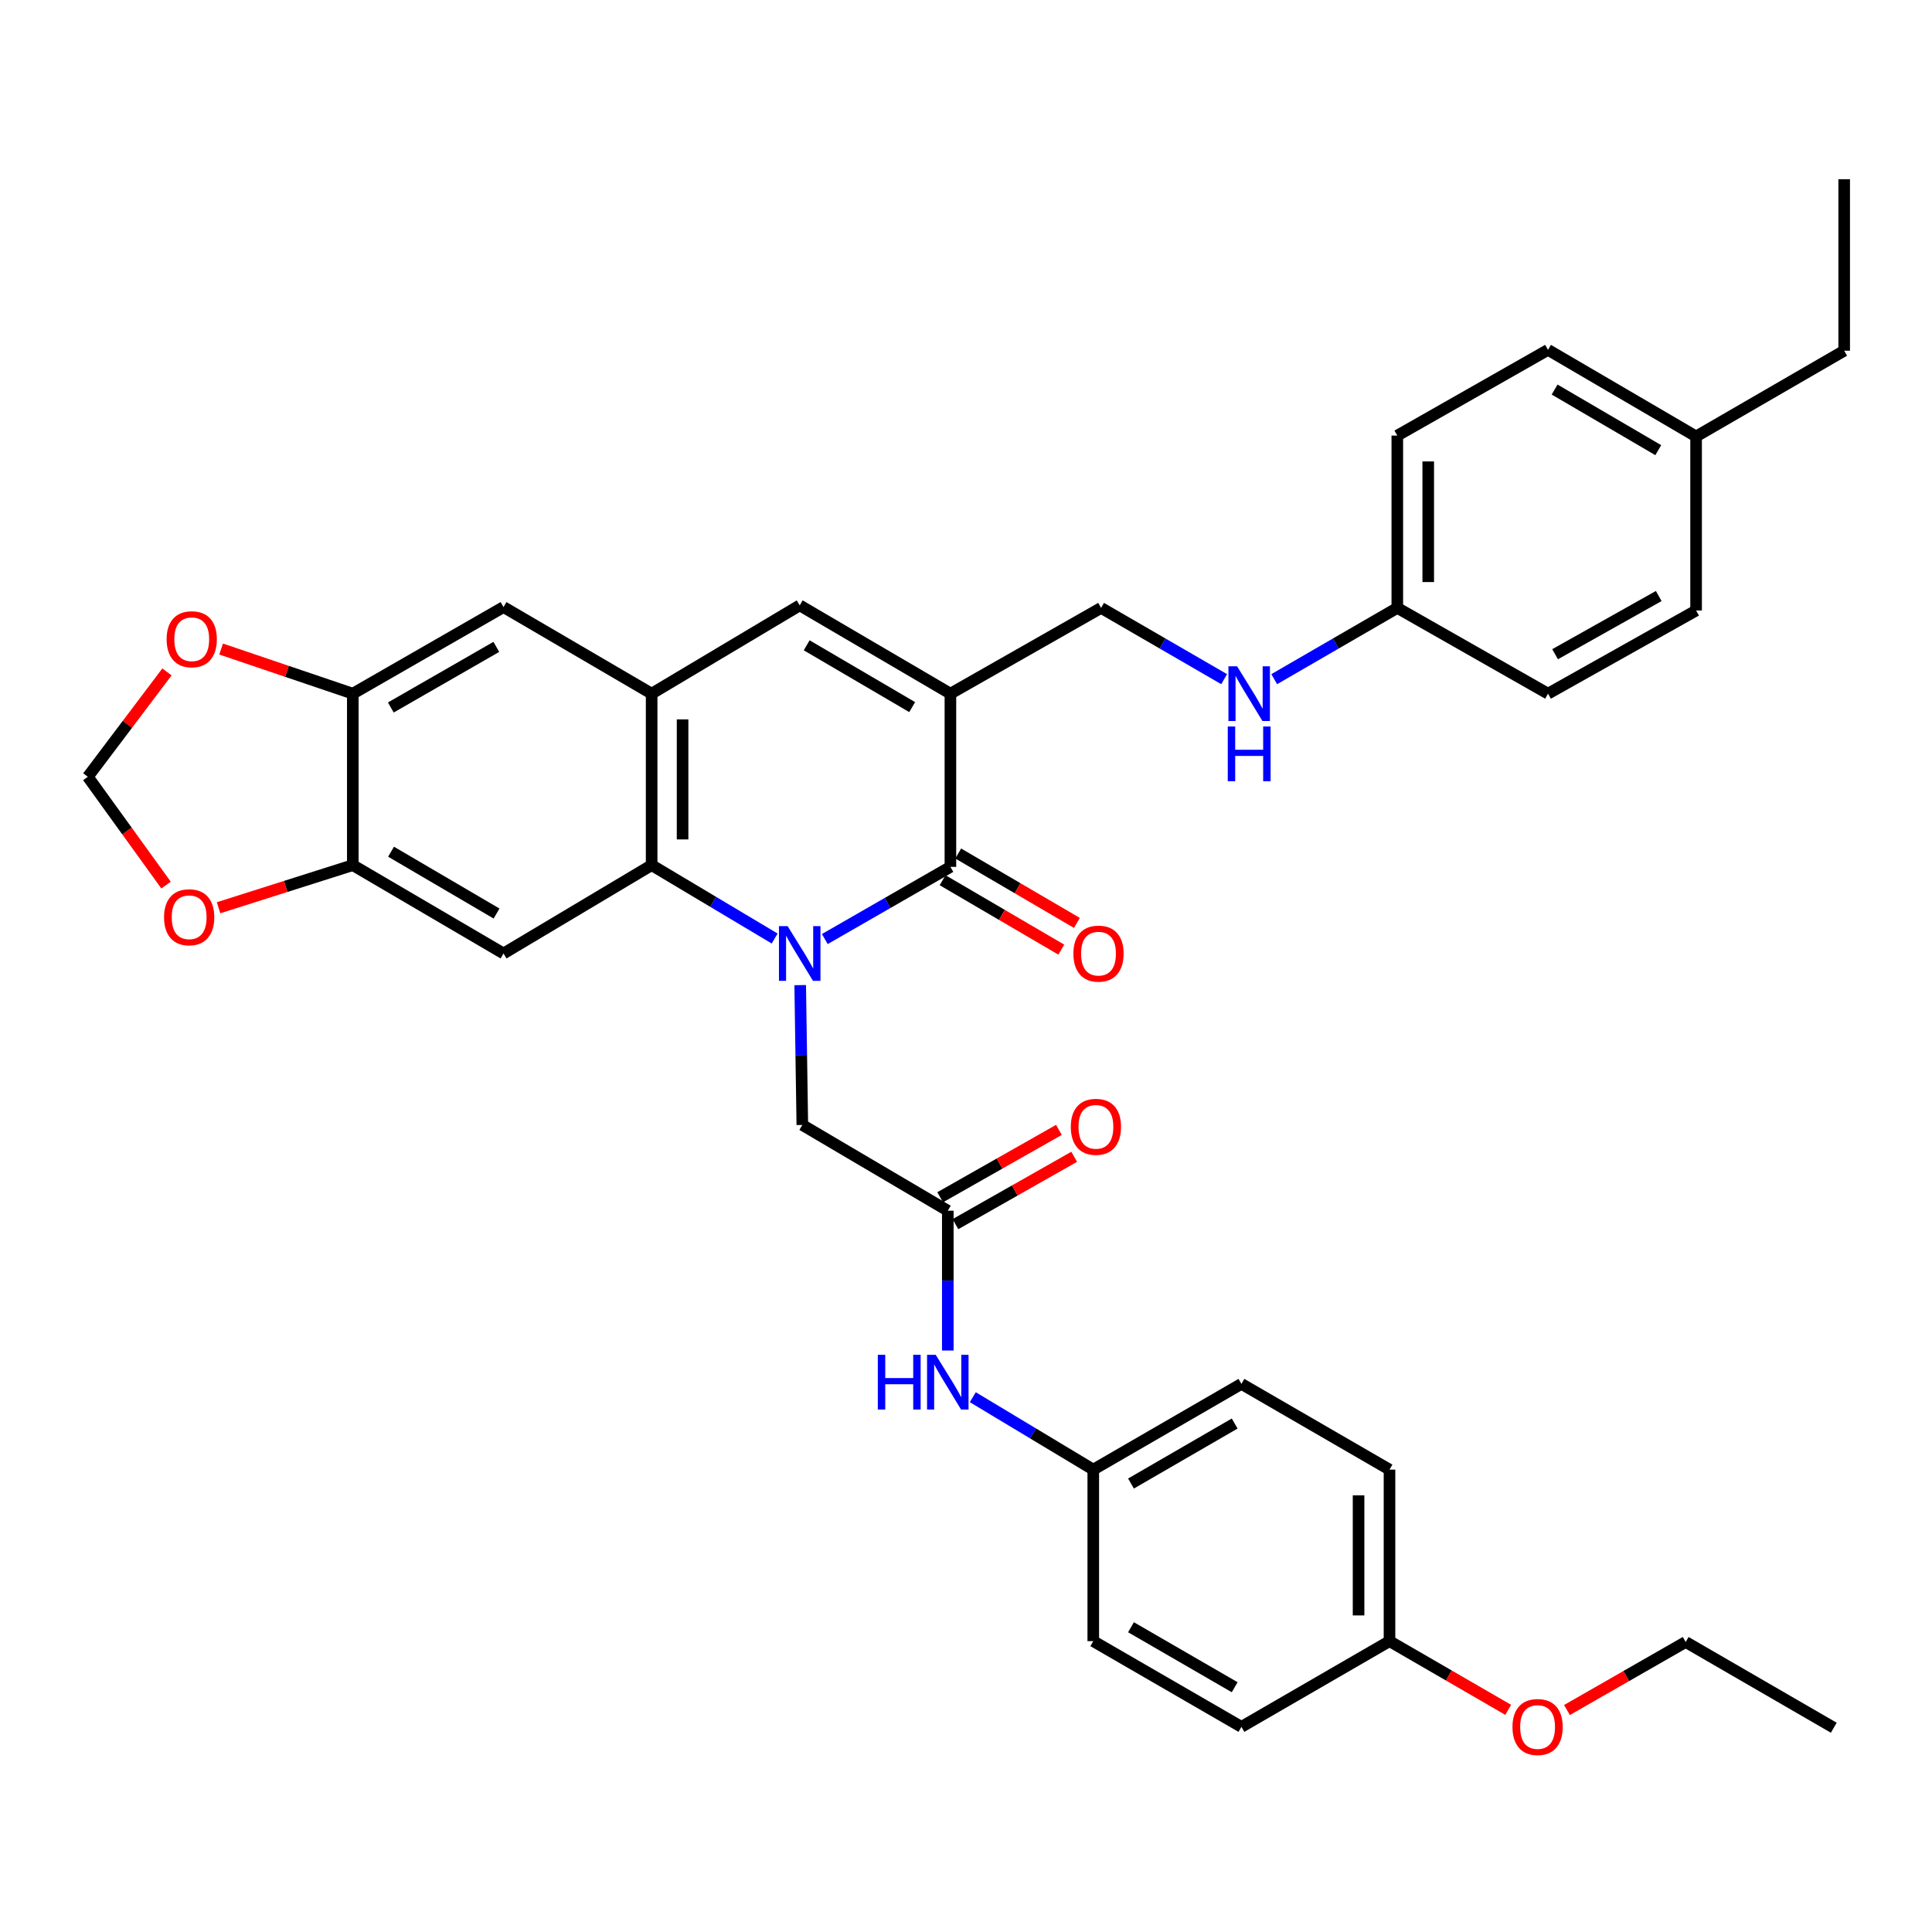 <?xml version='1.0' encoding='iso-8859-1'?>
<svg version='1.1' baseProfile='full'
              xmlns='http://www.w3.org/2000/svg'
                      xmlns:rdkit='http://www.rdkit.org/xml'
                      xmlns:xlink='http://www.w3.org/1999/xlink'
                  xml:space='preserve'
width='1000px' height='1000px' viewBox='0 0 1000 1000'>
<!-- END OF HEADER -->
<rect style='opacity:1.0;fill:#FFFFFF;stroke:none' width='1000' height='1000' x='0' y='0'> </rect>
<path class='bond-0' d='M 426.919,486.052 L 459.426,467.369' style='fill:none;fill-rule:evenodd;stroke:#0000FF;stroke-width:6px;stroke-linecap:butt;stroke-linejoin:miter;stroke-opacity:1' />
<path class='bond-0' d='M 459.426,467.369 L 491.932,448.686' style='fill:none;fill-rule:evenodd;stroke:#000000;stroke-width:6px;stroke-linecap:butt;stroke-linejoin:miter;stroke-opacity:1' />
<path class='bond-2' d='M 400.959,485.78 L 369.124,466.788' style='fill:none;fill-rule:evenodd;stroke:#0000FF;stroke-width:6px;stroke-linecap:butt;stroke-linejoin:miter;stroke-opacity:1' />
<path class='bond-2' d='M 369.124,466.788 L 337.289,447.796' style='fill:none;fill-rule:evenodd;stroke:#000000;stroke-width:6px;stroke-linecap:butt;stroke-linejoin:miter;stroke-opacity:1' />
<path class='bond-7' d='M 414.179,509.897 L 414.731,546.09' style='fill:none;fill-rule:evenodd;stroke:#0000FF;stroke-width:6px;stroke-linecap:butt;stroke-linejoin:miter;stroke-opacity:1' />
<path class='bond-7' d='M 414.731,546.09 L 415.282,582.283' style='fill:none;fill-rule:evenodd;stroke:#000000;stroke-width:6px;stroke-linecap:butt;stroke-linejoin:miter;stroke-opacity:1' />
<path class='bond-1' d='M 491.932,448.686 L 491.932,359.04' style='fill:none;fill-rule:evenodd;stroke:#000000;stroke-width:6px;stroke-linecap:butt;stroke-linejoin:miter;stroke-opacity:1' />
<path class='bond-15' d='M 487.89,455.596 L 518.605,473.561' style='fill:none;fill-rule:evenodd;stroke:#000000;stroke-width:6px;stroke-linecap:butt;stroke-linejoin:miter;stroke-opacity:1' />
<path class='bond-15' d='M 518.605,473.561 L 549.32,491.526' style='fill:none;fill-rule:evenodd;stroke:#FF0000;stroke-width:6px;stroke-linecap:butt;stroke-linejoin:miter;stroke-opacity:1' />
<path class='bond-15' d='M 495.974,441.775 L 526.689,459.74' style='fill:none;fill-rule:evenodd;stroke:#000000;stroke-width:6px;stroke-linecap:butt;stroke-linejoin:miter;stroke-opacity:1' />
<path class='bond-15' d='M 526.689,459.74 L 557.404,477.705' style='fill:none;fill-rule:evenodd;stroke:#FF0000;stroke-width:6px;stroke-linecap:butt;stroke-linejoin:miter;stroke-opacity:1' />
<path class='bond-11' d='M 491.932,359.04 L 569.925,314.653' style='fill:none;fill-rule:evenodd;stroke:#000000;stroke-width:6px;stroke-linecap:butt;stroke-linejoin:miter;stroke-opacity:1' />
<path class='bond-37' d='M 491.932,359.04 L 413.93,313.336' style='fill:none;fill-rule:evenodd;stroke:#000000;stroke-width:6px;stroke-linecap:butt;stroke-linejoin:miter;stroke-opacity:1' />
<path class='bond-37' d='M 472.137,365.999 L 417.536,334.006' style='fill:none;fill-rule:evenodd;stroke:#000000;stroke-width:6px;stroke-linecap:butt;stroke-linejoin:miter;stroke-opacity:1' />
<path class='bond-3' d='M 337.289,447.796 L 337.289,359.04' style='fill:none;fill-rule:evenodd;stroke:#000000;stroke-width:6px;stroke-linecap:butt;stroke-linejoin:miter;stroke-opacity:1' />
<path class='bond-3' d='M 353.3,434.483 L 353.3,372.353' style='fill:none;fill-rule:evenodd;stroke:#000000;stroke-width:6px;stroke-linecap:butt;stroke-linejoin:miter;stroke-opacity:1' />
<path class='bond-5' d='M 337.289,447.796 L 260.621,493.518' style='fill:none;fill-rule:evenodd;stroke:#000000;stroke-width:6px;stroke-linecap:butt;stroke-linejoin:miter;stroke-opacity:1' />
<path class='bond-4' d='M 337.289,359.04 L 413.93,313.336' style='fill:none;fill-rule:evenodd;stroke:#000000;stroke-width:6px;stroke-linecap:butt;stroke-linejoin:miter;stroke-opacity:1' />
<path class='bond-10' d='M 337.289,359.04 L 260.621,314.217' style='fill:none;fill-rule:evenodd;stroke:#000000;stroke-width:6px;stroke-linecap:butt;stroke-linejoin:miter;stroke-opacity:1' />
<path class='bond-6' d='M 260.621,493.518 L 182.61,447.796' style='fill:none;fill-rule:evenodd;stroke:#000000;stroke-width:6px;stroke-linecap:butt;stroke-linejoin:miter;stroke-opacity:1' />
<path class='bond-6' d='M 257.015,472.846 L 202.408,440.841' style='fill:none;fill-rule:evenodd;stroke:#000000;stroke-width:6px;stroke-linecap:butt;stroke-linejoin:miter;stroke-opacity:1' />
<path class='bond-9' d='M 182.61,447.796 L 182.61,359.04' style='fill:none;fill-rule:evenodd;stroke:#000000;stroke-width:6px;stroke-linecap:butt;stroke-linejoin:miter;stroke-opacity:1' />
<path class='bond-12' d='M 182.61,447.796 L 147.871,458.825' style='fill:none;fill-rule:evenodd;stroke:#000000;stroke-width:6px;stroke-linecap:butt;stroke-linejoin:miter;stroke-opacity:1' />
<path class='bond-12' d='M 147.871,458.825 L 113.131,469.854' style='fill:none;fill-rule:evenodd;stroke:#FF0000;stroke-width:6px;stroke-linecap:butt;stroke-linejoin:miter;stroke-opacity:1' />
<path class='bond-8' d='M 415.282,582.283 L 490.58,626.661' style='fill:none;fill-rule:evenodd;stroke:#000000;stroke-width:6px;stroke-linecap:butt;stroke-linejoin:miter;stroke-opacity:1' />
<path class='bond-14' d='M 490.58,626.661 L 490.58,662.846' style='fill:none;fill-rule:evenodd;stroke:#000000;stroke-width:6px;stroke-linecap:butt;stroke-linejoin:miter;stroke-opacity:1' />
<path class='bond-14' d='M 490.58,662.846 L 490.58,699.03' style='fill:none;fill-rule:evenodd;stroke:#0000FF;stroke-width:6px;stroke-linecap:butt;stroke-linejoin:miter;stroke-opacity:1' />
<path class='bond-18' d='M 494.53,633.624 L 525.263,616.189' style='fill:none;fill-rule:evenodd;stroke:#000000;stroke-width:6px;stroke-linecap:butt;stroke-linejoin:miter;stroke-opacity:1' />
<path class='bond-18' d='M 525.263,616.189 L 555.995,598.753' style='fill:none;fill-rule:evenodd;stroke:#FF0000;stroke-width:6px;stroke-linecap:butt;stroke-linejoin:miter;stroke-opacity:1' />
<path class='bond-18' d='M 486.629,619.698 L 517.362,602.262' style='fill:none;fill-rule:evenodd;stroke:#000000;stroke-width:6px;stroke-linecap:butt;stroke-linejoin:miter;stroke-opacity:1' />
<path class='bond-18' d='M 517.362,602.262 L 548.094,584.826' style='fill:none;fill-rule:evenodd;stroke:#FF0000;stroke-width:6px;stroke-linecap:butt;stroke-linejoin:miter;stroke-opacity:1' />
<path class='bond-13' d='M 182.61,359.04 L 148.527,347.49' style='fill:none;fill-rule:evenodd;stroke:#000000;stroke-width:6px;stroke-linecap:butt;stroke-linejoin:miter;stroke-opacity:1' />
<path class='bond-13' d='M 148.527,347.49 L 114.444,335.94' style='fill:none;fill-rule:evenodd;stroke:#FF0000;stroke-width:6px;stroke-linecap:butt;stroke-linejoin:miter;stroke-opacity:1' />
<path class='bond-36' d='M 182.61,359.04 L 260.621,314.217' style='fill:none;fill-rule:evenodd;stroke:#000000;stroke-width:6px;stroke-linecap:butt;stroke-linejoin:miter;stroke-opacity:1' />
<path class='bond-36' d='M 202.288,366.199 L 256.896,334.823' style='fill:none;fill-rule:evenodd;stroke:#000000;stroke-width:6px;stroke-linecap:butt;stroke-linejoin:miter;stroke-opacity:1' />
<path class='bond-17' d='M 569.925,314.653 L 601.773,333.095' style='fill:none;fill-rule:evenodd;stroke:#000000;stroke-width:6px;stroke-linecap:butt;stroke-linejoin:miter;stroke-opacity:1' />
<path class='bond-17' d='M 601.773,333.095 L 633.621,351.538' style='fill:none;fill-rule:evenodd;stroke:#0000FF;stroke-width:6px;stroke-linecap:butt;stroke-linejoin:miter;stroke-opacity:1' />
<path class='bond-16' d='M 85.948,458.127 L 65.701,430.097' style='fill:none;fill-rule:evenodd;stroke:#FF0000;stroke-width:6px;stroke-linecap:butt;stroke-linejoin:miter;stroke-opacity:1' />
<path class='bond-16' d='M 65.701,430.097 L 45.455,402.066' style='fill:none;fill-rule:evenodd;stroke:#000000;stroke-width:6px;stroke-linecap:butt;stroke-linejoin:miter;stroke-opacity:1' />
<path class='bond-38' d='M 86.421,347.781 L 65.938,374.924' style='fill:none;fill-rule:evenodd;stroke:#FF0000;stroke-width:6px;stroke-linecap:butt;stroke-linejoin:miter;stroke-opacity:1' />
<path class='bond-38' d='M 65.938,374.924 L 45.455,402.066' style='fill:none;fill-rule:evenodd;stroke:#000000;stroke-width:6px;stroke-linecap:butt;stroke-linejoin:miter;stroke-opacity:1' />
<path class='bond-19' d='M 503.516,723.186 L 534.697,741.931' style='fill:none;fill-rule:evenodd;stroke:#0000FF;stroke-width:6px;stroke-linecap:butt;stroke-linejoin:miter;stroke-opacity:1' />
<path class='bond-19' d='M 534.697,741.931 L 565.878,760.677' style='fill:none;fill-rule:evenodd;stroke:#000000;stroke-width:6px;stroke-linecap:butt;stroke-linejoin:miter;stroke-opacity:1' />
<path class='bond-20' d='M 659.53,351.54 L 691.387,333.096' style='fill:none;fill-rule:evenodd;stroke:#0000FF;stroke-width:6px;stroke-linecap:butt;stroke-linejoin:miter;stroke-opacity:1' />
<path class='bond-20' d='M 691.387,333.096 L 723.243,314.653' style='fill:none;fill-rule:evenodd;stroke:#000000;stroke-width:6px;stroke-linecap:butt;stroke-linejoin:miter;stroke-opacity:1' />
<path class='bond-23' d='M 565.878,760.677 L 565.878,849.46' style='fill:none;fill-rule:evenodd;stroke:#000000;stroke-width:6px;stroke-linecap:butt;stroke-linejoin:miter;stroke-opacity:1' />
<path class='bond-24' d='M 565.878,760.677 L 642.555,716.298' style='fill:none;fill-rule:evenodd;stroke:#000000;stroke-width:6px;stroke-linecap:butt;stroke-linejoin:miter;stroke-opacity:1' />
<path class='bond-24' d='M 585.4,767.878 L 639.074,736.813' style='fill:none;fill-rule:evenodd;stroke:#000000;stroke-width:6px;stroke-linecap:butt;stroke-linejoin:miter;stroke-opacity:1' />
<path class='bond-25' d='M 723.243,314.653 L 801.254,359.04' style='fill:none;fill-rule:evenodd;stroke:#000000;stroke-width:6px;stroke-linecap:butt;stroke-linejoin:miter;stroke-opacity:1' />
<path class='bond-26' d='M 723.243,314.653 L 723.243,225.46' style='fill:none;fill-rule:evenodd;stroke:#000000;stroke-width:6px;stroke-linecap:butt;stroke-linejoin:miter;stroke-opacity:1' />
<path class='bond-26' d='M 739.255,301.274 L 739.255,238.839' style='fill:none;fill-rule:evenodd;stroke:#000000;stroke-width:6px;stroke-linecap:butt;stroke-linejoin:miter;stroke-opacity:1' />
<path class='bond-21' d='M 719.205,849.46 L 719.205,760.677' style='fill:none;fill-rule:evenodd;stroke:#000000;stroke-width:6px;stroke-linecap:butt;stroke-linejoin:miter;stroke-opacity:1' />
<path class='bond-21' d='M 703.193,836.142 L 703.193,773.994' style='fill:none;fill-rule:evenodd;stroke:#000000;stroke-width:6px;stroke-linecap:butt;stroke-linejoin:miter;stroke-opacity:1' />
<path class='bond-31' d='M 719.205,849.46 L 749.923,867.237' style='fill:none;fill-rule:evenodd;stroke:#000000;stroke-width:6px;stroke-linecap:butt;stroke-linejoin:miter;stroke-opacity:1' />
<path class='bond-31' d='M 749.923,867.237 L 780.641,885.015' style='fill:none;fill-rule:evenodd;stroke:#FF0000;stroke-width:6px;stroke-linecap:butt;stroke-linejoin:miter;stroke-opacity:1' />
<path class='bond-39' d='M 719.205,849.46 L 642.555,893.82' style='fill:none;fill-rule:evenodd;stroke:#000000;stroke-width:6px;stroke-linecap:butt;stroke-linejoin:miter;stroke-opacity:1' />
<path class='bond-22' d='M 877.895,225.905 L 801.254,181.091' style='fill:none;fill-rule:evenodd;stroke:#000000;stroke-width:6px;stroke-linecap:butt;stroke-linejoin:miter;stroke-opacity:1' />
<path class='bond-22' d='M 858.317,233.005 L 804.668,201.635' style='fill:none;fill-rule:evenodd;stroke:#000000;stroke-width:6px;stroke-linecap:butt;stroke-linejoin:miter;stroke-opacity:1' />
<path class='bond-32' d='M 877.895,225.905 L 954.545,181.527' style='fill:none;fill-rule:evenodd;stroke:#000000;stroke-width:6px;stroke-linecap:butt;stroke-linejoin:miter;stroke-opacity:1' />
<path class='bond-40' d='M 877.895,225.905 L 877.895,316.005' style='fill:none;fill-rule:evenodd;stroke:#000000;stroke-width:6px;stroke-linecap:butt;stroke-linejoin:miter;stroke-opacity:1' />
<path class='bond-28' d='M 565.878,849.46 L 642.555,893.82' style='fill:none;fill-rule:evenodd;stroke:#000000;stroke-width:6px;stroke-linecap:butt;stroke-linejoin:miter;stroke-opacity:1' />
<path class='bond-28' d='M 585.398,842.255 L 639.071,873.307' style='fill:none;fill-rule:evenodd;stroke:#000000;stroke-width:6px;stroke-linecap:butt;stroke-linejoin:miter;stroke-opacity:1' />
<path class='bond-27' d='M 642.555,716.298 L 719.205,760.677' style='fill:none;fill-rule:evenodd;stroke:#000000;stroke-width:6px;stroke-linecap:butt;stroke-linejoin:miter;stroke-opacity:1' />
<path class='bond-29' d='M 801.254,359.04 L 877.895,316.005' style='fill:none;fill-rule:evenodd;stroke:#000000;stroke-width:6px;stroke-linecap:butt;stroke-linejoin:miter;stroke-opacity:1' />
<path class='bond-29' d='M 804.911,338.624 L 858.56,308.499' style='fill:none;fill-rule:evenodd;stroke:#000000;stroke-width:6px;stroke-linecap:butt;stroke-linejoin:miter;stroke-opacity:1' />
<path class='bond-30' d='M 723.243,225.46 L 801.254,181.091' style='fill:none;fill-rule:evenodd;stroke:#000000;stroke-width:6px;stroke-linecap:butt;stroke-linejoin:miter;stroke-opacity:1' />
<path class='bond-33' d='M 811.063,885.105 L 841.784,867.5' style='fill:none;fill-rule:evenodd;stroke:#FF0000;stroke-width:6px;stroke-linecap:butt;stroke-linejoin:miter;stroke-opacity:1' />
<path class='bond-33' d='M 841.784,867.5 L 872.505,849.896' style='fill:none;fill-rule:evenodd;stroke:#000000;stroke-width:6px;stroke-linecap:butt;stroke-linejoin:miter;stroke-opacity:1' />
<path class='bond-34' d='M 954.545,181.527 L 954.545,92.762' style='fill:none;fill-rule:evenodd;stroke:#000000;stroke-width:6px;stroke-linecap:butt;stroke-linejoin:miter;stroke-opacity:1' />
<path class='bond-35' d='M 872.505,849.896 L 949.164,894.274' style='fill:none;fill-rule:evenodd;stroke:#000000;stroke-width:6px;stroke-linecap:butt;stroke-linejoin:miter;stroke-opacity:1' />
<path  class='atom-0' d='M 407.67 479.358
L 416.95 494.358
Q 417.87 495.838, 419.35 498.518
Q 420.83 501.198, 420.91 501.358
L 420.91 479.358
L 424.67 479.358
L 424.67 507.678
L 420.79 507.678
L 410.83 491.278
Q 409.67 489.358, 408.43 487.158
Q 407.23 484.958, 406.87 484.278
L 406.87 507.678
L 403.19 507.678
L 403.19 479.358
L 407.67 479.358
' fill='#0000FF'/>
<path  class='atom-13' d='M 84.91 474.767
Q 84.91 467.967, 88.27 464.167
Q 91.63 460.367, 97.91 460.367
Q 104.19 460.367, 107.55 464.167
Q 110.91 467.967, 110.91 474.767
Q 110.91 481.647, 107.51 485.567
Q 104.11 489.447, 97.91 489.447
Q 91.67 489.447, 88.27 485.567
Q 84.91 481.687, 84.91 474.767
M 97.91 486.247
Q 102.23 486.247, 104.55 483.367
Q 106.91 480.447, 106.91 474.767
Q 106.91 469.207, 104.55 466.407
Q 102.23 463.567, 97.91 463.567
Q 93.59 463.567, 91.23 466.367
Q 88.91 469.167, 88.91 474.767
Q 88.91 480.487, 91.23 483.367
Q 93.59 486.247, 97.91 486.247
' fill='#FF0000'/>
<path  class='atom-14' d='M 86.244 330.869
Q 86.244 324.069, 89.604 320.269
Q 92.964 316.469, 99.244 316.469
Q 105.524 316.469, 108.884 320.269
Q 112.244 324.069, 112.244 330.869
Q 112.244 337.749, 108.844 341.669
Q 105.444 345.549, 99.244 345.549
Q 93.004 345.549, 89.604 341.669
Q 86.244 337.789, 86.244 330.869
M 99.244 342.349
Q 103.564 342.349, 105.884 339.469
Q 108.244 336.549, 108.244 330.869
Q 108.244 325.309, 105.884 322.509
Q 103.564 319.669, 99.244 319.669
Q 94.924 319.669, 92.564 322.469
Q 90.244 325.269, 90.244 330.869
Q 90.244 336.589, 92.564 339.469
Q 94.924 342.349, 99.244 342.349
' fill='#FF0000'/>
<path  class='atom-15' d='M 454.36 701.249
L 458.2 701.249
L 458.2 713.289
L 472.68 713.289
L 472.68 701.249
L 476.52 701.249
L 476.52 729.569
L 472.68 729.569
L 472.68 716.489
L 458.2 716.489
L 458.2 729.569
L 454.36 729.569
L 454.36 701.249
' fill='#0000FF'/>
<path  class='atom-15' d='M 484.32 701.249
L 493.6 716.249
Q 494.52 717.729, 496 720.409
Q 497.48 723.089, 497.56 723.249
L 497.56 701.249
L 501.32 701.249
L 501.32 729.569
L 497.44 729.569
L 487.48 713.169
Q 486.32 711.249, 485.08 709.049
Q 483.88 706.849, 483.52 706.169
L 483.52 729.569
L 479.84 729.569
L 479.84 701.249
L 484.32 701.249
' fill='#0000FF'/>
<path  class='atom-16' d='M 555.582 493.598
Q 555.582 486.798, 558.942 482.998
Q 562.302 479.198, 568.582 479.198
Q 574.862 479.198, 578.222 482.998
Q 581.582 486.798, 581.582 493.598
Q 581.582 500.478, 578.182 504.398
Q 574.782 508.278, 568.582 508.278
Q 562.342 508.278, 558.942 504.398
Q 555.582 500.518, 555.582 493.598
M 568.582 505.078
Q 572.902 505.078, 575.222 502.198
Q 577.582 499.278, 577.582 493.598
Q 577.582 488.038, 575.222 485.238
Q 572.902 482.398, 568.582 482.398
Q 564.262 482.398, 561.902 485.198
Q 559.582 487.998, 559.582 493.598
Q 559.582 499.318, 561.902 502.198
Q 564.262 505.078, 568.582 505.078
' fill='#FF0000'/>
<path  class='atom-18' d='M 640.315 344.88
L 649.595 359.88
Q 650.515 361.36, 651.995 364.04
Q 653.475 366.72, 653.555 366.88
L 653.555 344.88
L 657.315 344.88
L 657.315 373.2
L 653.435 373.2
L 643.475 356.8
Q 642.315 354.88, 641.075 352.68
Q 639.875 350.48, 639.515 349.8
L 639.515 373.2
L 635.835 373.2
L 635.835 344.88
L 640.315 344.88
' fill='#0000FF'/>
<path  class='atom-18' d='M 635.495 376.032
L 639.335 376.032
L 639.335 388.072
L 653.815 388.072
L 653.815 376.032
L 657.655 376.032
L 657.655 404.352
L 653.815 404.352
L 653.815 391.272
L 639.335 391.272
L 639.335 404.352
L 635.495 404.352
L 635.495 376.032
' fill='#0000FF'/>
<path  class='atom-19' d='M 554.248 583.244
Q 554.248 576.444, 557.608 572.644
Q 560.968 568.844, 567.248 568.844
Q 573.528 568.844, 576.888 572.644
Q 580.248 576.444, 580.248 583.244
Q 580.248 590.124, 576.848 594.044
Q 573.448 597.924, 567.248 597.924
Q 561.008 597.924, 557.608 594.044
Q 554.248 590.164, 554.248 583.244
M 567.248 594.724
Q 571.568 594.724, 573.888 591.844
Q 576.248 588.924, 576.248 583.244
Q 576.248 577.684, 573.888 574.884
Q 571.568 572.044, 567.248 572.044
Q 562.928 572.044, 560.568 574.844
Q 558.248 577.644, 558.248 583.244
Q 558.248 588.964, 560.568 591.844
Q 562.928 594.724, 567.248 594.724
' fill='#FF0000'/>
<path  class='atom-32' d='M 782.855 893.9
Q 782.855 887.1, 786.215 883.3
Q 789.575 879.5, 795.855 879.5
Q 802.135 879.5, 805.495 883.3
Q 808.855 887.1, 808.855 893.9
Q 808.855 900.78, 805.455 904.7
Q 802.055 908.58, 795.855 908.58
Q 789.615 908.58, 786.215 904.7
Q 782.855 900.82, 782.855 893.9
M 795.855 905.38
Q 800.175 905.38, 802.495 902.5
Q 804.855 899.58, 804.855 893.9
Q 804.855 888.34, 802.495 885.54
Q 800.175 882.7, 795.855 882.7
Q 791.535 882.7, 789.175 885.5
Q 786.855 888.3, 786.855 893.9
Q 786.855 899.62, 789.175 902.5
Q 791.535 905.38, 795.855 905.38
' fill='#FF0000'/>
</svg>
